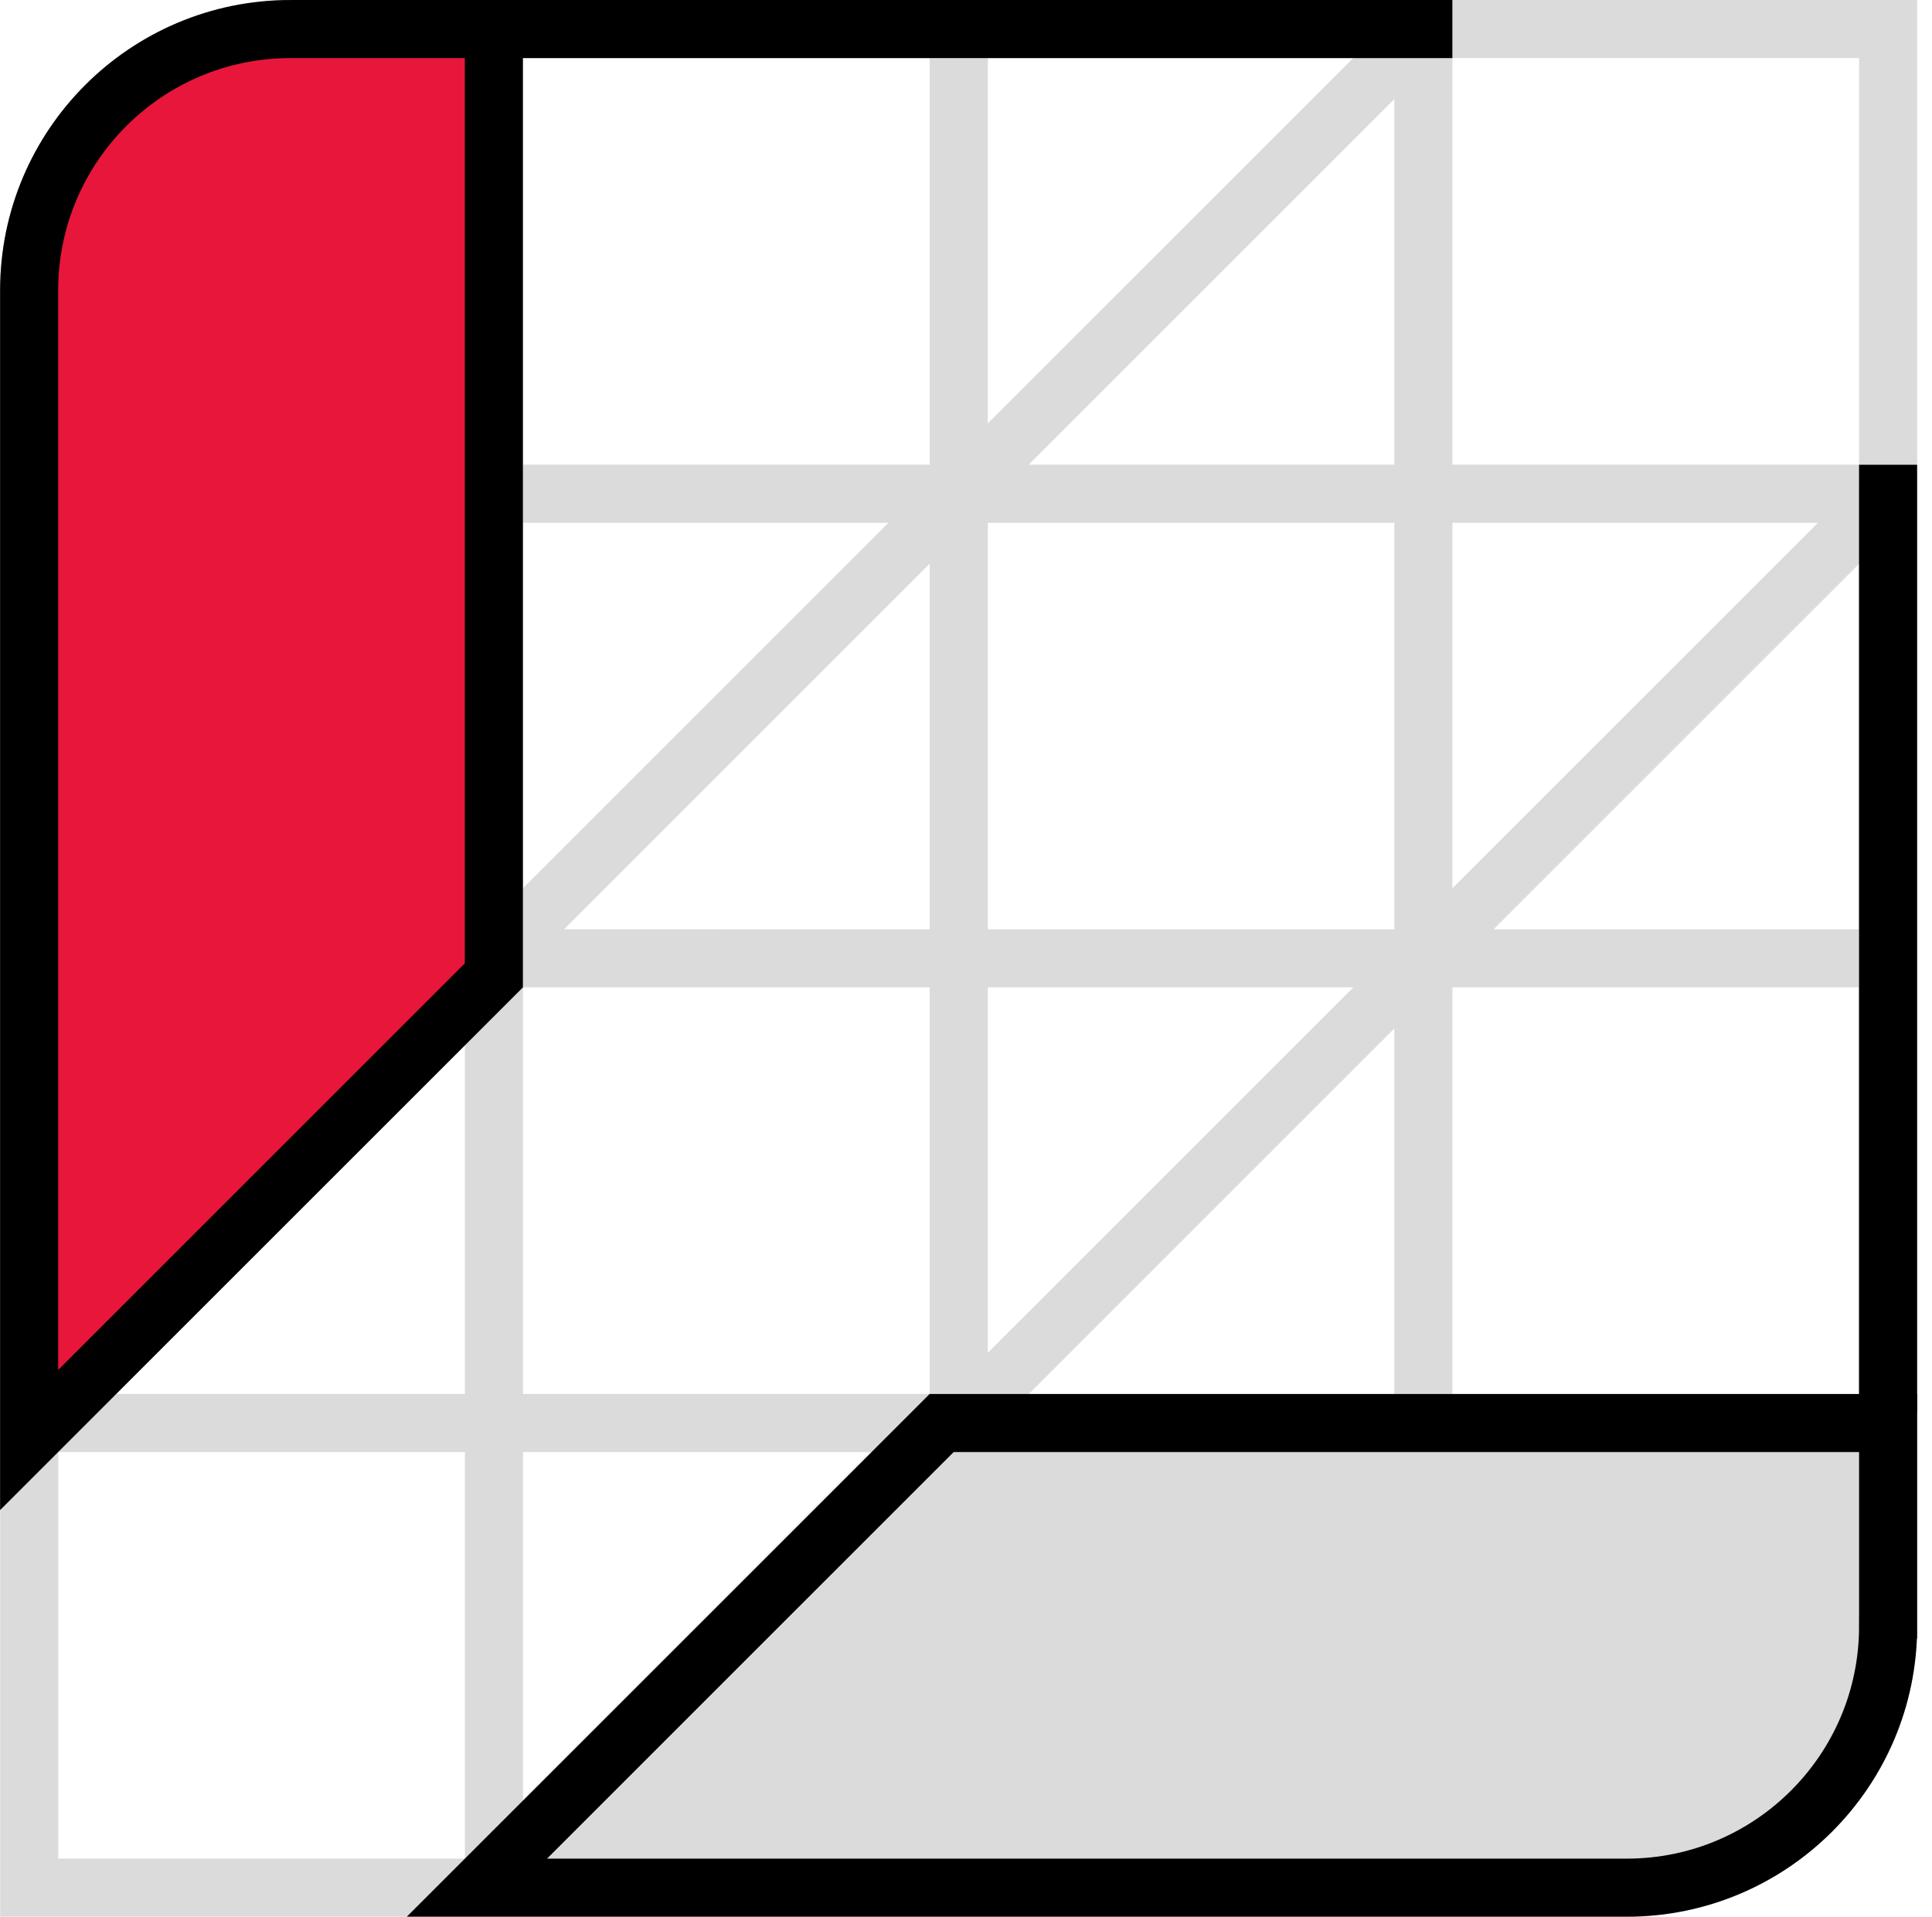 <svg xmlns="http://www.w3.org/2000/svg" fill="none" viewBox="0 0 129 128"><path stroke="#DBDBDB" stroke-width="3.879" d="M19.405 1.94H126.07v106.664c0 9.64-7.814 17.454-17.454 17.455H1.951V19.394c0-9.64 7.815-17.455 17.454-17.455Z"/><path fill="#DBDBDB" d="M31.043 7.757a3.879 3.879 0 0 1 3.879-3.88V120.24a3.878 3.878 0 0 1-3.879 3.878V7.757ZM62.078 3.878h3.879v120.24h-3.879zM93.098 3.878h3.879v120.24h-3.879z"/><path fill="#DBDBDB" d="M124.127 31.032v3.879H3.887v-3.88zM124.127 62.06v3.879H3.887v-3.88zM124.127 93.091v3.88H3.887v-3.88z"/><path stroke="#DBDBDB" stroke-width="3.879" d="m32.978 63.998 62.06-62.06M64.014 95.028l62.059-62.06"/><path fill="#E9163C" stroke="#000" stroke-width="3.879" d="M19.4 1.94h13.575v63.196L1.945 96.165V19.394c0-9.64 7.815-17.455 17.454-17.455Z"/><path fill="#000" d="M96.975 0v3.88H31.037V0z"/><path fill="#DBDBDB" stroke="#000" stroke-width="3.879" d="M126.07 108.606V95.031H62.874l-31.03 31.03h76.772c9.64 0 17.454-7.815 17.454-17.455Z"/><path fill="#000" d="M124.127 31.037h3.879v63.262h-3.879V31.037Z"/></svg>